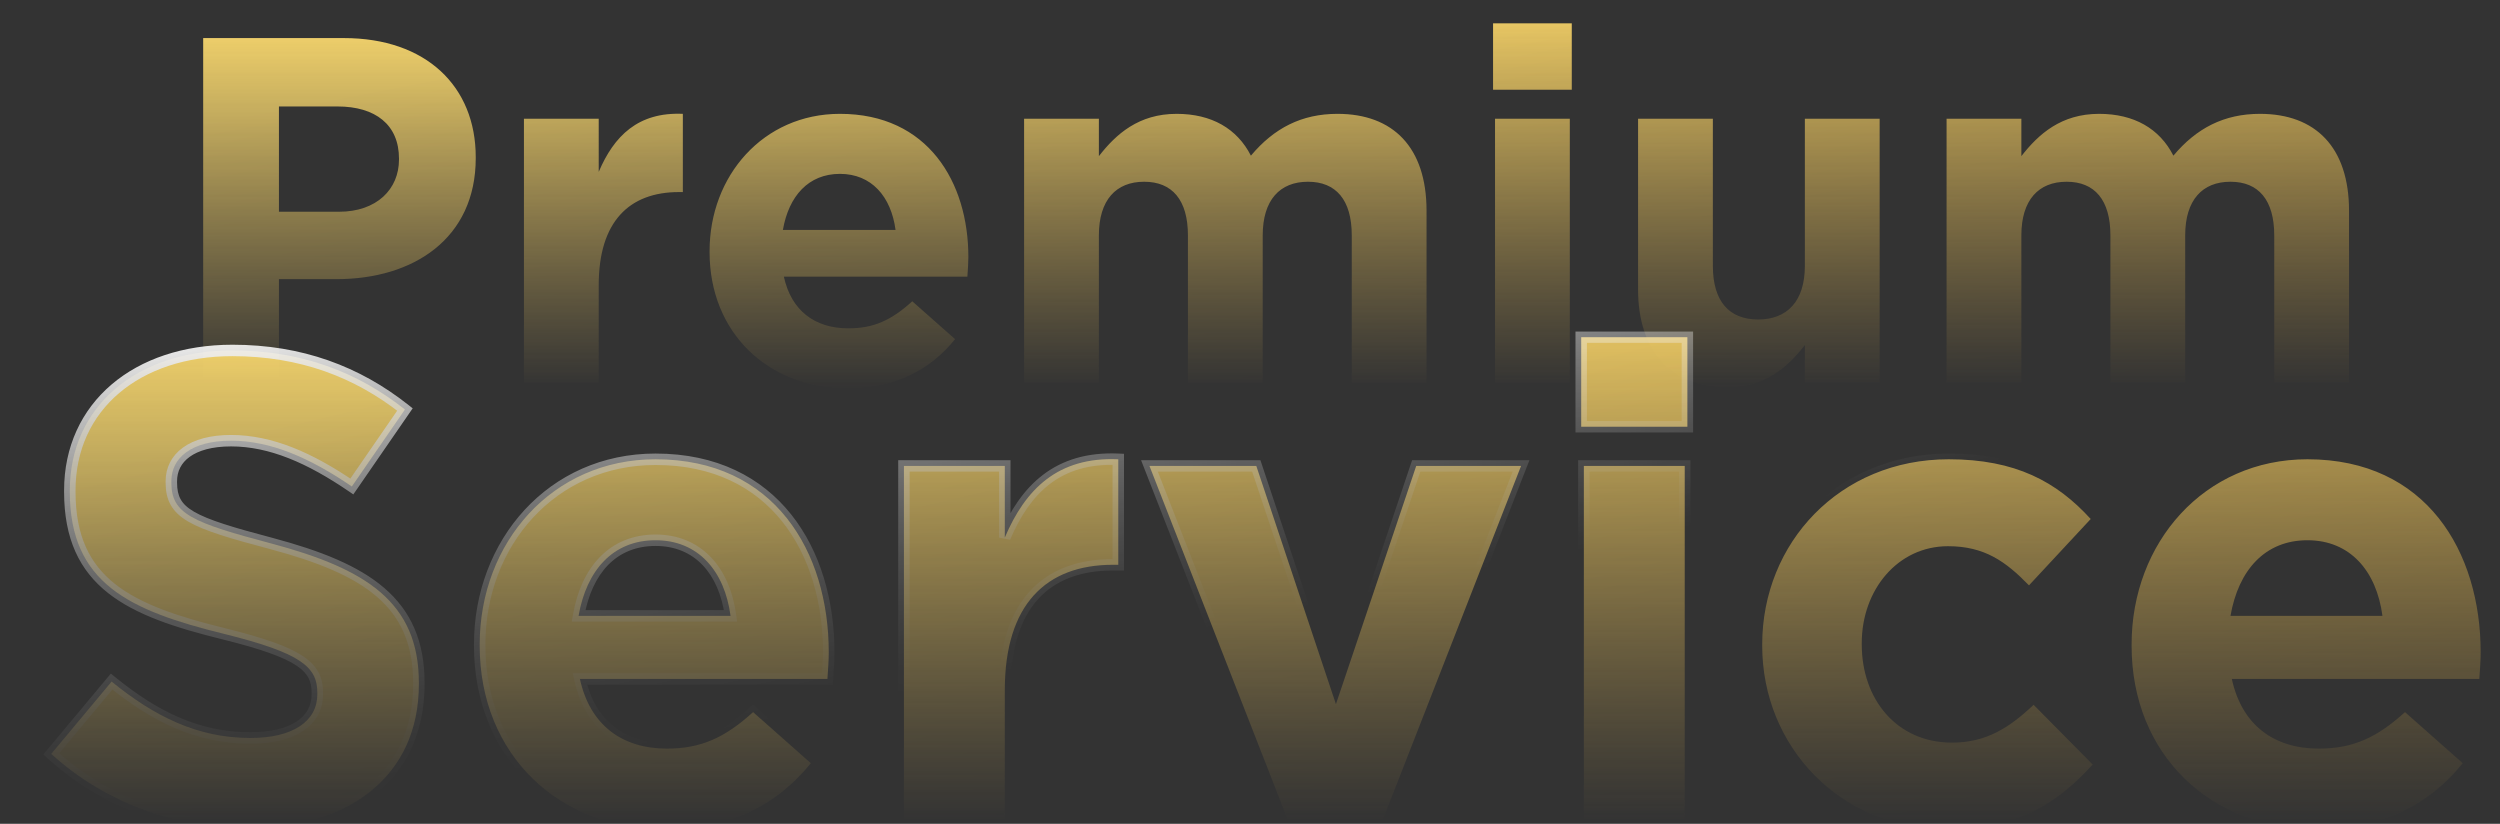 <svg width="437" height="144" viewBox="0 0 437 144" fill="none" xmlns="http://www.w3.org/2000/svg">
<rect x="0" y="0" width="437" height="144" fill="#333333" stroke="none"/>
<mask id="mask0_5986_25657" style="mask-type:alpha" maskUnits="userSpaceOnUse" x="0" y="0" width="437" height="69">
<rect x="0.857" y="0.975" width="435.66" height="67.119" fill="url(#paint0_linear_5986_25657)"/>
</mask>
<g mask="url(#mask0_5986_25657)">
<path d="M35.515 66.856V6.656H60.111C74.473 6.656 83.159 15.084 83.159 27.468V27.64C83.159 41.658 72.323 48.796 58.821 48.796H48.759V66.856H35.515ZM48.759 37.014H59.251C65.873 37.014 69.743 33.058 69.743 27.898V27.726C69.743 21.792 65.615 18.61 58.993 18.61H48.759V37.014ZM91.585 66.856V20.76H104.656V30.048C107.322 23.77 111.536 19.556 119.362 19.9V33.574H118.674C109.988 33.574 104.656 38.734 104.656 49.828V66.856H91.585ZM148.114 67.888C134.268 67.888 124.034 58.17 124.034 44.066V43.894C124.034 30.736 133.408 19.9 146.824 19.9C162.218 19.9 169.27 31.854 169.27 44.926C169.27 45.958 169.184 47.076 169.098 48.366H137.02C138.31 54.3 142.438 57.396 148.286 57.396C152.672 57.396 155.768 56.02 159.466 52.666L166.948 59.288C162.562 64.706 156.456 67.888 148.114 67.888ZM136.848 40.196H156.542C155.768 34.348 152.328 30.392 146.824 30.392C141.32 30.392 137.88 34.262 136.848 40.196ZM179.012 66.856V20.76H192.084V27.296C195.094 23.426 199.05 19.9 205.672 19.9C211.778 19.9 216.25 22.48 218.658 27.21C222.7 22.394 227.516 19.9 233.794 19.9C243.512 19.9 249.36 25.748 249.36 36.842V66.856H236.288V41.142C236.288 34.95 233.536 31.768 228.634 31.768C223.732 31.768 220.722 34.95 220.722 41.142V66.856H207.65V41.142C207.65 34.95 204.898 31.768 199.996 31.768C195.094 31.768 192.084 34.95 192.084 41.142V66.856H179.012ZM260.987 15.686V4.076H274.747V15.686H260.987ZM261.331 66.856V20.76H274.403V66.856H261.331ZM301.988 67.716C292.012 67.716 286.336 61.266 286.336 50.602V20.76H299.408V46.474C299.408 52.666 302.246 55.848 307.32 55.848C312.394 55.848 315.49 52.666 315.49 46.474V20.76H328.562V66.856H315.49V60.32C312.48 64.19 308.524 67.716 301.988 67.716ZM340.262 66.856V20.76H353.334V27.296C356.344 23.426 360.3 19.9 366.922 19.9C373.028 19.9 377.5 22.48 379.908 27.21C383.95 22.394 388.766 19.9 395.044 19.9C404.762 19.9 410.61 25.748 410.61 36.842V66.856H397.538V41.142C397.538 34.95 394.786 31.768 389.884 31.768C384.982 31.768 381.972 34.95 381.972 41.142V66.856H368.9V41.142C368.9 34.95 366.148 31.768 361.246 31.768C356.344 31.768 353.334 34.95 353.334 41.142V66.856H340.262Z" fill="url(#paint1_linear_5986_25657)"/>
</g>
<mask id="mask1_5986_25657" style="mask-type:alpha" maskUnits="userSpaceOnUse" x="0" y="52" width="437" height="92">
<rect x="0.357" y="52.782" width="435.66" height="90.835" fill="url(#paint2_linear_5986_25657)"/>
</mask>
<g mask="url(#mask1_5986_25657)">
<mask id="path-4-outside-1_5986_25657" maskUnits="userSpaceOnUse" x="7.326" y="57.617" width="428" height="89" fill="black">
<rect fill="white" x="7.326" y="57.617" width="428" height="89"/>
<path d="M43.407 144.777C30.995 144.777 18.699 140.601 8.955 131.785L19.511 119.141C26.935 125.173 34.475 129.001 43.755 129.001C51.179 129.001 55.471 126.101 55.471 121.345V121.113C55.471 116.589 52.687 114.153 39.115 110.789C22.643 106.729 12.203 101.973 12.203 85.965V85.733C12.203 71.001 23.919 61.257 40.623 61.257C52.571 61.257 62.431 64.969 70.783 71.581L61.503 85.037C54.195 80.049 47.351 77.033 40.391 77.033C33.431 77.033 29.951 80.049 29.951 84.109V84.341C29.951 89.793 33.431 91.301 47.467 95.013C63.939 99.421 73.219 105.221 73.219 119.373V119.605C73.219 135.729 60.923 144.777 43.407 144.777ZM116.331 145.009C97.654 145.009 83.85 131.901 83.85 112.877V112.645C83.85 94.897 96.495 80.281 114.591 80.281C135.355 80.281 144.867 96.405 144.867 114.037C144.867 115.429 144.751 116.937 144.635 118.677H101.367C103.107 126.681 108.675 130.857 116.563 130.857C122.479 130.857 126.655 129.001 131.643 124.477L141.735 133.409C135.819 140.717 127.583 145.009 116.331 145.009ZM101.135 107.657H127.699C126.655 99.769 122.015 94.433 114.591 94.433C107.167 94.433 102.527 99.653 101.135 107.657ZM158.007 143.617V81.441H175.639V93.969C179.235 85.501 184.919 79.817 195.475 80.281V98.725H194.547C182.831 98.725 175.639 105.685 175.639 120.649V143.617H158.007ZM225.4 144.081L200.924 81.441H219.6L233.52 123.085L247.556 81.441H265.884L241.408 144.081H225.4ZM276.394 74.597V58.937H294.954V74.597H276.394ZM276.858 143.617V81.441H294.49V143.617H276.858ZM340.398 145.009C321.722 145.009 308.034 130.509 308.034 112.877V112.645C308.034 94.897 321.606 80.281 340.63 80.281C352.346 80.281 359.538 84.225 365.454 90.721L354.666 102.321C350.606 98.145 346.894 95.477 340.514 95.477C331.698 95.477 325.434 103.133 325.434 112.413V112.645C325.434 122.273 331.582 129.813 341.21 129.813C347.126 129.813 351.186 127.261 355.478 123.201L365.802 133.641C359.77 140.253 352.81 145.009 340.398 145.009ZM405.084 145.009C386.408 145.009 372.604 131.901 372.604 112.877V112.645C372.604 94.897 385.248 80.281 403.344 80.281C424.108 80.281 433.62 96.405 433.62 114.037C433.62 115.429 433.504 116.937 433.388 118.677H390.12C391.86 126.681 397.428 130.857 405.316 130.857C411.232 130.857 415.408 129.001 420.396 124.477L430.488 133.409C424.572 140.717 416.336 145.009 405.084 145.009ZM389.888 107.657H416.452C415.408 99.769 410.768 94.433 403.344 94.433C395.92 94.433 391.28 99.653 389.888 107.657Z"/>
</mask>
<path d="M43.407 144.777C30.995 144.777 18.699 140.601 8.955 131.785L19.511 119.141C26.935 125.173 34.475 129.001 43.755 129.001C51.179 129.001 55.471 126.101 55.471 121.345V121.113C55.471 116.589 52.687 114.153 39.115 110.789C22.643 106.729 12.203 101.973 12.203 85.965V85.733C12.203 71.001 23.919 61.257 40.623 61.257C52.571 61.257 62.431 64.969 70.783 71.581L61.503 85.037C54.195 80.049 47.351 77.033 40.391 77.033C33.431 77.033 29.951 80.049 29.951 84.109V84.341C29.951 89.793 33.431 91.301 47.467 95.013C63.939 99.421 73.219 105.221 73.219 119.373V119.605C73.219 135.729 60.923 144.777 43.407 144.777ZM116.331 145.009C97.654 145.009 83.85 131.901 83.85 112.877V112.645C83.85 94.897 96.495 80.281 114.591 80.281C135.355 80.281 144.867 96.405 144.867 114.037C144.867 115.429 144.751 116.937 144.635 118.677H101.367C103.107 126.681 108.675 130.857 116.563 130.857C122.479 130.857 126.655 129.001 131.643 124.477L141.735 133.409C135.819 140.717 127.583 145.009 116.331 145.009ZM101.135 107.657H127.699C126.655 99.769 122.015 94.433 114.591 94.433C107.167 94.433 102.527 99.653 101.135 107.657ZM158.007 143.617V81.441H175.639V93.969C179.235 85.501 184.919 79.817 195.475 80.281V98.725H194.547C182.831 98.725 175.639 105.685 175.639 120.649V143.617H158.007ZM225.4 144.081L200.924 81.441H219.6L233.52 123.085L247.556 81.441H265.884L241.408 144.081H225.4ZM276.394 74.597V58.937H294.954V74.597H276.394ZM276.858 143.617V81.441H294.49V143.617H276.858ZM340.398 145.009C321.722 145.009 308.034 130.509 308.034 112.877V112.645C308.034 94.897 321.606 80.281 340.63 80.281C352.346 80.281 359.538 84.225 365.454 90.721L354.666 102.321C350.606 98.145 346.894 95.477 340.514 95.477C331.698 95.477 325.434 103.133 325.434 112.413V112.645C325.434 122.273 331.582 129.813 341.21 129.813C347.126 129.813 351.186 127.261 355.478 123.201L365.802 133.641C359.77 140.253 352.81 145.009 340.398 145.009ZM405.084 145.009C386.408 145.009 372.604 131.901 372.604 112.877V112.645C372.604 94.897 385.248 80.281 403.344 80.281C424.108 80.281 433.62 96.405 433.62 114.037C433.62 115.429 433.504 116.937 433.388 118.677H390.12C391.86 126.681 397.428 130.857 405.316 130.857C411.232 130.857 415.408 129.001 420.396 124.477L430.488 133.409C424.572 140.717 416.336 145.009 405.084 145.009ZM389.888 107.657H416.452C415.408 99.769 410.768 94.433 403.344 94.433C395.92 94.433 391.28 99.653 389.888 107.657Z" fill="url(#paint3_linear_5986_25657)"/>
<path d="M8.955 131.785L8.188 131.144L7.572 131.882L8.284 132.527L8.955 131.785ZM19.511 119.141L20.142 118.365L19.376 117.743L18.744 118.5L19.511 119.141ZM39.115 110.789L39.356 109.819L39.355 109.818L39.115 110.789ZM70.783 71.581L71.606 72.149L72.138 71.378L71.404 70.797L70.783 71.581ZM61.503 85.037L60.94 85.863L61.761 86.424L62.327 85.605L61.503 85.037ZM47.467 95.013L47.726 94.047L47.723 94.046L47.467 95.013ZM43.407 143.777C31.22 143.777 19.17 139.678 9.626 131.044L8.284 132.527C18.229 141.524 30.77 145.777 43.407 145.777V143.777ZM9.723 132.426L20.279 119.782L18.744 118.5L8.188 131.144L9.723 132.426ZM18.881 119.917C26.404 126.03 34.162 130.001 43.755 130.001V128.001C34.789 128.001 27.466 124.316 20.142 118.365L18.881 119.917ZM43.755 130.001C47.577 130.001 50.724 129.258 52.948 127.792C55.217 126.295 56.471 124.074 56.471 121.345H54.471C54.471 123.372 53.58 124.979 51.847 126.122C50.069 127.294 47.358 128.001 43.755 128.001V130.001ZM56.471 121.345V121.113H54.471V121.345H56.471ZM56.471 121.113C56.471 119.879 56.281 118.708 55.713 117.606C55.144 116.503 54.238 115.551 52.938 114.684C50.384 112.982 46.137 111.499 39.356 109.819L38.875 111.76C45.666 113.443 49.597 114.861 51.828 116.348C52.92 117.076 53.558 117.792 53.935 118.523C54.313 119.256 54.471 120.085 54.471 121.113H56.471ZM39.355 109.818C31.116 107.788 24.584 105.623 20.103 102.074C15.707 98.592 13.203 93.709 13.203 85.965H11.203C11.203 94.23 13.92 99.728 18.861 103.642C23.718 107.488 30.642 109.731 38.876 111.76L39.355 109.818ZM13.203 85.965V85.733H11.203V85.965H13.203ZM13.203 85.733C13.203 78.653 16.01 72.814 20.798 68.732C25.6 64.637 32.461 62.257 40.623 62.257V60.257C32.082 60.257 24.732 62.749 19.5 67.21C14.255 71.682 11.203 78.082 11.203 85.733H13.203ZM40.623 62.257C52.343 62.257 61.984 65.891 70.163 72.365L71.404 70.797C62.878 64.047 52.8 60.257 40.623 60.257V62.257ZM69.96 71.013L60.68 84.469L62.327 85.605L71.606 72.149L69.96 71.013ZM62.067 84.211C54.691 79.177 47.645 76.033 40.391 76.033V78.033C47.057 78.033 53.699 80.921 60.94 85.863L62.067 84.211ZM40.391 76.033C36.783 76.033 33.941 76.813 31.974 78.239C29.974 79.689 28.951 81.759 28.951 84.109H30.951C30.951 82.399 31.668 80.931 33.148 79.858C34.661 78.761 37.04 78.033 40.391 78.033V76.033ZM28.951 84.109V84.341H30.951V84.109H28.951ZM28.951 84.341C28.951 85.809 29.185 87.113 29.844 88.278C30.503 89.445 31.531 90.375 32.944 91.195C35.71 92.799 40.237 94.135 47.212 95.98L47.723 94.046C40.661 92.179 36.431 90.905 33.948 89.465C32.736 88.762 32.017 88.06 31.585 87.295C31.152 86.529 30.951 85.6 30.951 84.341H28.951ZM47.209 95.979C55.417 98.176 61.669 100.682 65.868 104.297C70.003 107.857 72.219 112.556 72.219 119.373H74.219C74.219 112.038 71.796 106.761 67.173 102.781C62.614 98.857 55.99 96.259 47.726 94.047L47.209 95.979ZM72.219 119.373V119.605H74.219V119.373H72.219ZM72.219 119.605C72.219 127.388 69.264 133.388 64.251 137.462C59.213 141.556 52.005 143.777 43.407 143.777V145.777C52.326 145.777 60.024 143.474 65.513 139.014C71.026 134.533 74.219 127.946 74.219 119.605H72.219ZM144.635 118.677V119.677H145.57L145.632 118.744L144.635 118.677ZM101.367 118.677V117.677H100.126L100.389 118.89L101.367 118.677ZM131.643 124.477L132.305 123.728L131.634 123.135L130.971 123.736L131.643 124.477ZM141.735 133.409L142.512 134.038L143.114 133.295L142.397 132.66L141.735 133.409ZM101.135 107.657L100.149 107.486L99.946 108.657H101.135V107.657ZM127.699 107.657V108.657H128.84L128.69 107.526L127.699 107.657ZM116.331 144.009C98.185 144.009 84.85 131.328 84.85 112.877H82.85C82.85 132.475 97.124 146.009 116.331 146.009V144.009ZM84.85 112.877V112.645H82.85V112.877H84.85ZM84.85 112.645C84.85 95.373 97.12 81.281 114.591 81.281V79.281C95.869 79.281 82.85 94.421 82.85 112.645H84.85ZM114.591 81.281C124.684 81.281 131.959 85.186 136.733 91.171C141.532 97.186 143.867 105.387 143.867 114.037H145.867C145.867 105.056 143.445 96.378 138.297 89.924C133.124 83.439 125.261 79.281 114.591 79.281V81.281ZM143.867 114.037C143.867 115.387 143.754 116.851 143.637 118.611L145.632 118.744C145.747 117.023 145.867 115.472 145.867 114.037H143.867ZM144.635 117.677H101.367V119.677H144.635V117.677ZM100.389 118.89C101.3 123.078 103.232 126.342 106.04 128.554C108.846 130.764 112.441 131.857 116.563 131.857V129.857C112.796 129.857 109.663 128.862 107.278 126.983C104.895 125.106 103.173 122.281 102.344 118.465L100.389 118.89ZM116.563 131.857C119.633 131.857 122.293 131.374 124.844 130.283C127.386 129.196 129.77 127.526 132.314 125.218L130.971 123.736C128.527 125.953 126.329 127.473 124.057 128.444C121.794 129.412 119.408 129.857 116.563 129.857V131.857ZM130.98 125.226L141.072 134.158L142.397 132.66L132.305 123.728L130.98 125.226ZM140.957 132.78C135.235 139.849 127.286 144.009 116.331 144.009V146.009C127.879 146.009 136.402 141.585 142.512 134.038L140.957 132.78ZM101.135 108.657H127.699V106.657H101.135V108.657ZM128.69 107.526C128.147 103.428 126.66 99.906 124.26 97.396C121.844 94.87 118.563 93.433 114.591 93.433V95.433C118.042 95.433 120.793 96.665 122.814 98.778C124.851 100.908 126.206 103.999 126.707 107.788L128.69 107.526ZM114.591 93.433C110.623 93.433 107.346 94.837 104.887 97.343C102.445 99.832 100.87 103.344 100.149 107.486L102.12 107.829C102.791 103.966 104.232 100.867 106.314 98.744C108.379 96.639 111.134 95.433 114.591 95.433V93.433ZM158.007 143.617H157.007V144.617H158.007V143.617ZM158.007 81.441V80.441H157.007V81.441H158.007ZM175.639 81.441H176.639V80.441H175.639V81.441ZM175.639 93.969H174.639L176.56 94.36L175.639 93.969ZM195.475 80.281H196.475V79.324L195.519 79.282L195.475 80.281ZM195.475 98.725V99.725H196.475V98.725H195.475ZM175.639 143.617V144.617H176.639V143.617H175.639ZM159.007 143.617V81.441H157.007V143.617H159.007ZM158.007 82.441H175.639V80.441H158.007V82.441ZM174.639 81.441V93.969H176.639V81.441H174.639ZM176.56 94.36C178.319 90.217 180.55 86.85 183.552 84.572C186.533 82.309 190.356 81.057 195.431 81.28L195.519 79.282C190.039 79.041 185.742 80.399 182.343 82.979C178.964 85.544 176.555 89.253 174.719 93.578L176.56 94.36ZM194.475 80.281V98.725H196.475V80.281H194.475ZM195.475 97.725H194.547V99.725H195.475V97.725ZM194.547 97.725C188.489 97.725 183.459 99.531 179.958 103.405C176.471 107.263 174.639 113.022 174.639 120.649H176.639C176.639 113.313 178.403 108.109 181.442 104.746C184.465 101.4 188.889 99.725 194.547 99.725V97.725ZM174.639 120.649V143.617H176.639V120.649H174.639ZM175.639 142.617H158.007V144.617H175.639V142.617ZM225.4 144.081L224.468 144.445L224.717 145.081H225.4V144.081ZM200.924 81.441V80.441H199.459L199.992 81.805L200.924 81.441ZM219.6 81.441L220.548 81.124L220.32 80.441H219.6V81.441ZM233.52 123.085L232.571 123.402L233.516 126.228L234.467 123.405L233.52 123.085ZM247.556 81.441V80.441H246.837L246.608 81.122L247.556 81.441ZM265.884 81.441L266.815 81.805L267.348 80.441H265.884V81.441ZM241.408 144.081V145.081H242.09L242.339 144.445L241.408 144.081ZM226.331 143.717L201.855 81.077L199.992 81.805L224.468 144.445L226.331 143.717ZM200.924 82.441H219.6V80.441H200.924V82.441ZM218.651 81.758L232.571 123.402L234.468 122.768L220.548 81.124L218.651 81.758ZM234.467 123.405L248.503 81.761L246.608 81.122L232.572 122.766L234.467 123.405ZM247.556 82.441H265.884V80.441H247.556V82.441ZM264.952 81.077L240.476 143.717L242.339 144.445L266.815 81.805L264.952 81.077ZM241.408 143.081H225.4V145.081H241.408V143.081ZM276.394 74.597H275.394V75.597H276.394V74.597ZM276.394 58.937V57.937H275.394V58.937H276.394ZM294.954 58.937H295.954V57.937H294.954V58.937ZM294.954 74.597V75.597H295.954V74.597H294.954ZM276.858 143.617H275.858V144.617H276.858V143.617ZM276.858 81.441V80.441H275.858V81.441H276.858ZM294.49 81.441H295.49V80.441H294.49V81.441ZM294.49 143.617V144.617H295.49V143.617H294.49ZM277.394 74.597V58.937H275.394V74.597H277.394ZM276.394 59.937H294.954V57.937H276.394V59.937ZM293.954 58.937V74.597H295.954V58.937H293.954ZM294.954 73.597H276.394V75.597H294.954V73.597ZM277.858 143.617V81.441H275.858V143.617H277.858ZM276.858 82.441H294.49V80.441H276.858V82.441ZM293.49 81.441V143.617H295.49V81.441H293.49ZM294.49 142.617H276.858V144.617H294.49V142.617ZM365.454 90.721L366.186 91.402L366.813 90.728L366.193 90.048L365.454 90.721ZM354.666 102.321L353.949 103.018L354.682 103.772L355.398 103.002L354.666 102.321ZM355.478 123.201L356.189 122.498L355.501 121.803L354.791 122.475L355.478 123.201ZM365.802 133.641L366.541 134.315L367.181 133.613L366.513 132.938L365.802 133.641ZM340.398 144.009C322.286 144.009 309.034 129.969 309.034 112.877H307.034C307.034 131.05 321.158 146.009 340.398 146.009V144.009ZM309.034 112.877V112.645H307.034V112.877H309.034ZM309.034 112.645C309.034 95.433 322.175 81.281 340.63 81.281V79.281C321.037 79.281 307.034 94.361 307.034 112.645H309.034ZM340.63 81.281C352.056 81.281 358.982 85.1 364.715 91.394L366.193 90.048C360.094 83.35 352.637 79.281 340.63 79.281V81.281ZM364.722 90.04L353.934 101.64L355.398 103.002L366.186 91.402L364.722 90.04ZM355.383 101.624C353.328 99.51 351.299 97.712 348.93 96.451C346.543 95.179 343.857 94.477 340.514 94.477V96.477C343.552 96.477 345.912 97.109 347.99 98.216C350.087 99.332 351.945 100.956 353.949 103.018L355.383 101.624ZM340.514 94.477C331.018 94.477 324.434 102.719 324.434 112.413H326.434C326.434 103.548 332.379 96.477 340.514 96.477V94.477ZM324.434 112.413V112.645H326.434V112.413H324.434ZM324.434 112.645C324.434 117.669 326.039 122.207 328.964 125.503C331.898 128.811 336.117 130.813 341.21 130.813V128.813C336.675 128.813 333.006 127.046 330.46 124.176C327.903 121.295 326.434 117.25 326.434 112.645H324.434ZM341.21 130.813C347.49 130.813 351.785 128.071 356.165 123.928L354.791 122.475C350.587 126.452 346.762 128.813 341.21 128.813V130.813ZM354.767 123.904L365.091 134.344L366.513 132.938L356.189 122.498L354.767 123.904ZM365.063 132.967C362.095 136.221 358.943 138.968 355.047 140.91C351.157 142.848 346.469 144.009 340.398 144.009V146.009C346.739 146.009 351.738 144.793 355.939 142.7C360.133 140.61 363.477 137.674 366.541 134.315L365.063 132.967ZM433.388 118.677V119.677H434.324L434.386 118.744L433.388 118.677ZM390.12 118.677V117.677H388.88L389.143 118.89L390.12 118.677ZM420.396 124.477L421.059 123.728L420.388 123.135L419.725 123.736L420.396 124.477ZM430.488 133.409L431.266 134.038L431.868 133.295L431.151 132.66L430.488 133.409ZM389.888 107.657L388.903 107.486L388.699 108.657H389.888V107.657ZM416.452 107.657V108.657H417.594L417.444 107.526L416.452 107.657ZM405.084 144.009C386.939 144.009 373.604 131.328 373.604 112.877H371.604C371.604 132.475 385.878 146.009 405.084 146.009V144.009ZM373.604 112.877V112.645H371.604V112.877H373.604ZM373.604 112.645C373.604 95.373 385.874 81.281 403.344 81.281V79.281C384.623 79.281 371.604 94.421 371.604 112.645H373.604ZM403.344 81.281C413.438 81.281 420.713 85.186 425.487 91.171C430.285 97.186 432.62 105.387 432.62 114.037H434.62C434.62 105.056 432.199 96.378 427.051 89.924C421.878 83.439 414.015 79.281 403.344 79.281V81.281ZM432.62 114.037C432.62 115.387 432.508 116.851 432.391 118.611L434.386 118.744C434.501 117.023 434.62 115.472 434.62 114.037H432.62ZM433.388 117.677H390.12V119.677H433.388V117.677ZM389.143 118.89C390.054 123.078 391.986 126.342 394.794 128.554C397.599 130.764 401.195 131.857 405.316 131.857V129.857C401.55 129.857 398.417 128.862 396.032 126.983C393.649 125.106 391.927 122.281 391.098 118.465L389.143 118.89ZM405.316 131.857C408.387 131.857 411.047 131.374 413.598 130.283C416.14 129.196 418.524 127.526 421.068 125.218L419.725 123.736C417.281 125.953 415.083 127.473 412.811 128.444C410.548 129.412 408.162 129.857 405.316 129.857V131.857ZM419.734 125.226L429.826 134.158L431.151 132.66L421.059 123.728L419.734 125.226ZM429.711 132.78C423.989 139.849 416.04 144.009 405.084 144.009V146.009C416.633 146.009 425.156 141.585 431.266 134.038L429.711 132.78ZM389.888 108.657H416.452V106.657H389.888V108.657ZM417.444 107.526C416.901 103.428 415.414 99.906 413.014 97.396C410.598 94.87 407.316 93.433 403.344 93.433V95.433C406.796 95.433 409.547 96.665 411.568 98.778C413.605 100.908 414.959 103.999 415.461 107.788L417.444 107.526ZM403.344 93.433C399.377 93.433 396.1 94.837 393.641 97.343C391.199 99.832 389.624 103.344 388.903 107.486L390.874 107.829C391.545 103.966 392.986 100.867 395.068 98.744C397.133 96.639 399.888 95.433 403.344 95.433V93.433Z" fill="url(#paint4_linear_5986_25657)" mask="url(#path-4-outside-1_5986_25657)"/>
</g>
<defs>
<linearGradient id="paint0_linear_5986_25657" x1="218.688" y1="0.975" x2="218.688" y2="68.093" gradientUnits="userSpaceOnUse">
<stop stop-color="#D9D9D9"/>
<stop offset="1" stop-color="#D9D9D9" stop-opacity="0"/>
</linearGradient>
<linearGradient id="paint1_linear_5986_25657" x1="287.321" y1="139.782" x2="256.039" y2="-21.697" gradientUnits="userSpaceOnUse">
<stop stop-color="#A67F36"/>
<stop offset="1" stop-color="#FEDC6F"/>
</linearGradient>
<linearGradient id="paint2_linear_5986_25657" x1="218.188" y1="52.782" x2="218.188" y2="143.618" gradientUnits="userSpaceOnUse">
<stop stop-color="#D9D9D9"/>
<stop offset="1" stop-color="#D9D9D9" stop-opacity="0"/>
</linearGradient>
<linearGradient id="paint3_linear_5986_25657" x1="287.906" y1="225.55" x2="240.964" y2="28.068" gradientUnits="userSpaceOnUse">
<stop stop-color="#A67F36"/>
<stop offset="1" stop-color="#FEDC6F"/>
</linearGradient>
<linearGradient id="paint4_linear_5986_25657" x1="35.728" y1="57.257" x2="54.209" y2="143.617" gradientUnits="userSpaceOnUse">
<stop stop-color="white"/>
<stop offset="1" stop-color="white" stop-opacity="0"/>
</linearGradient>
</defs>
</svg>
